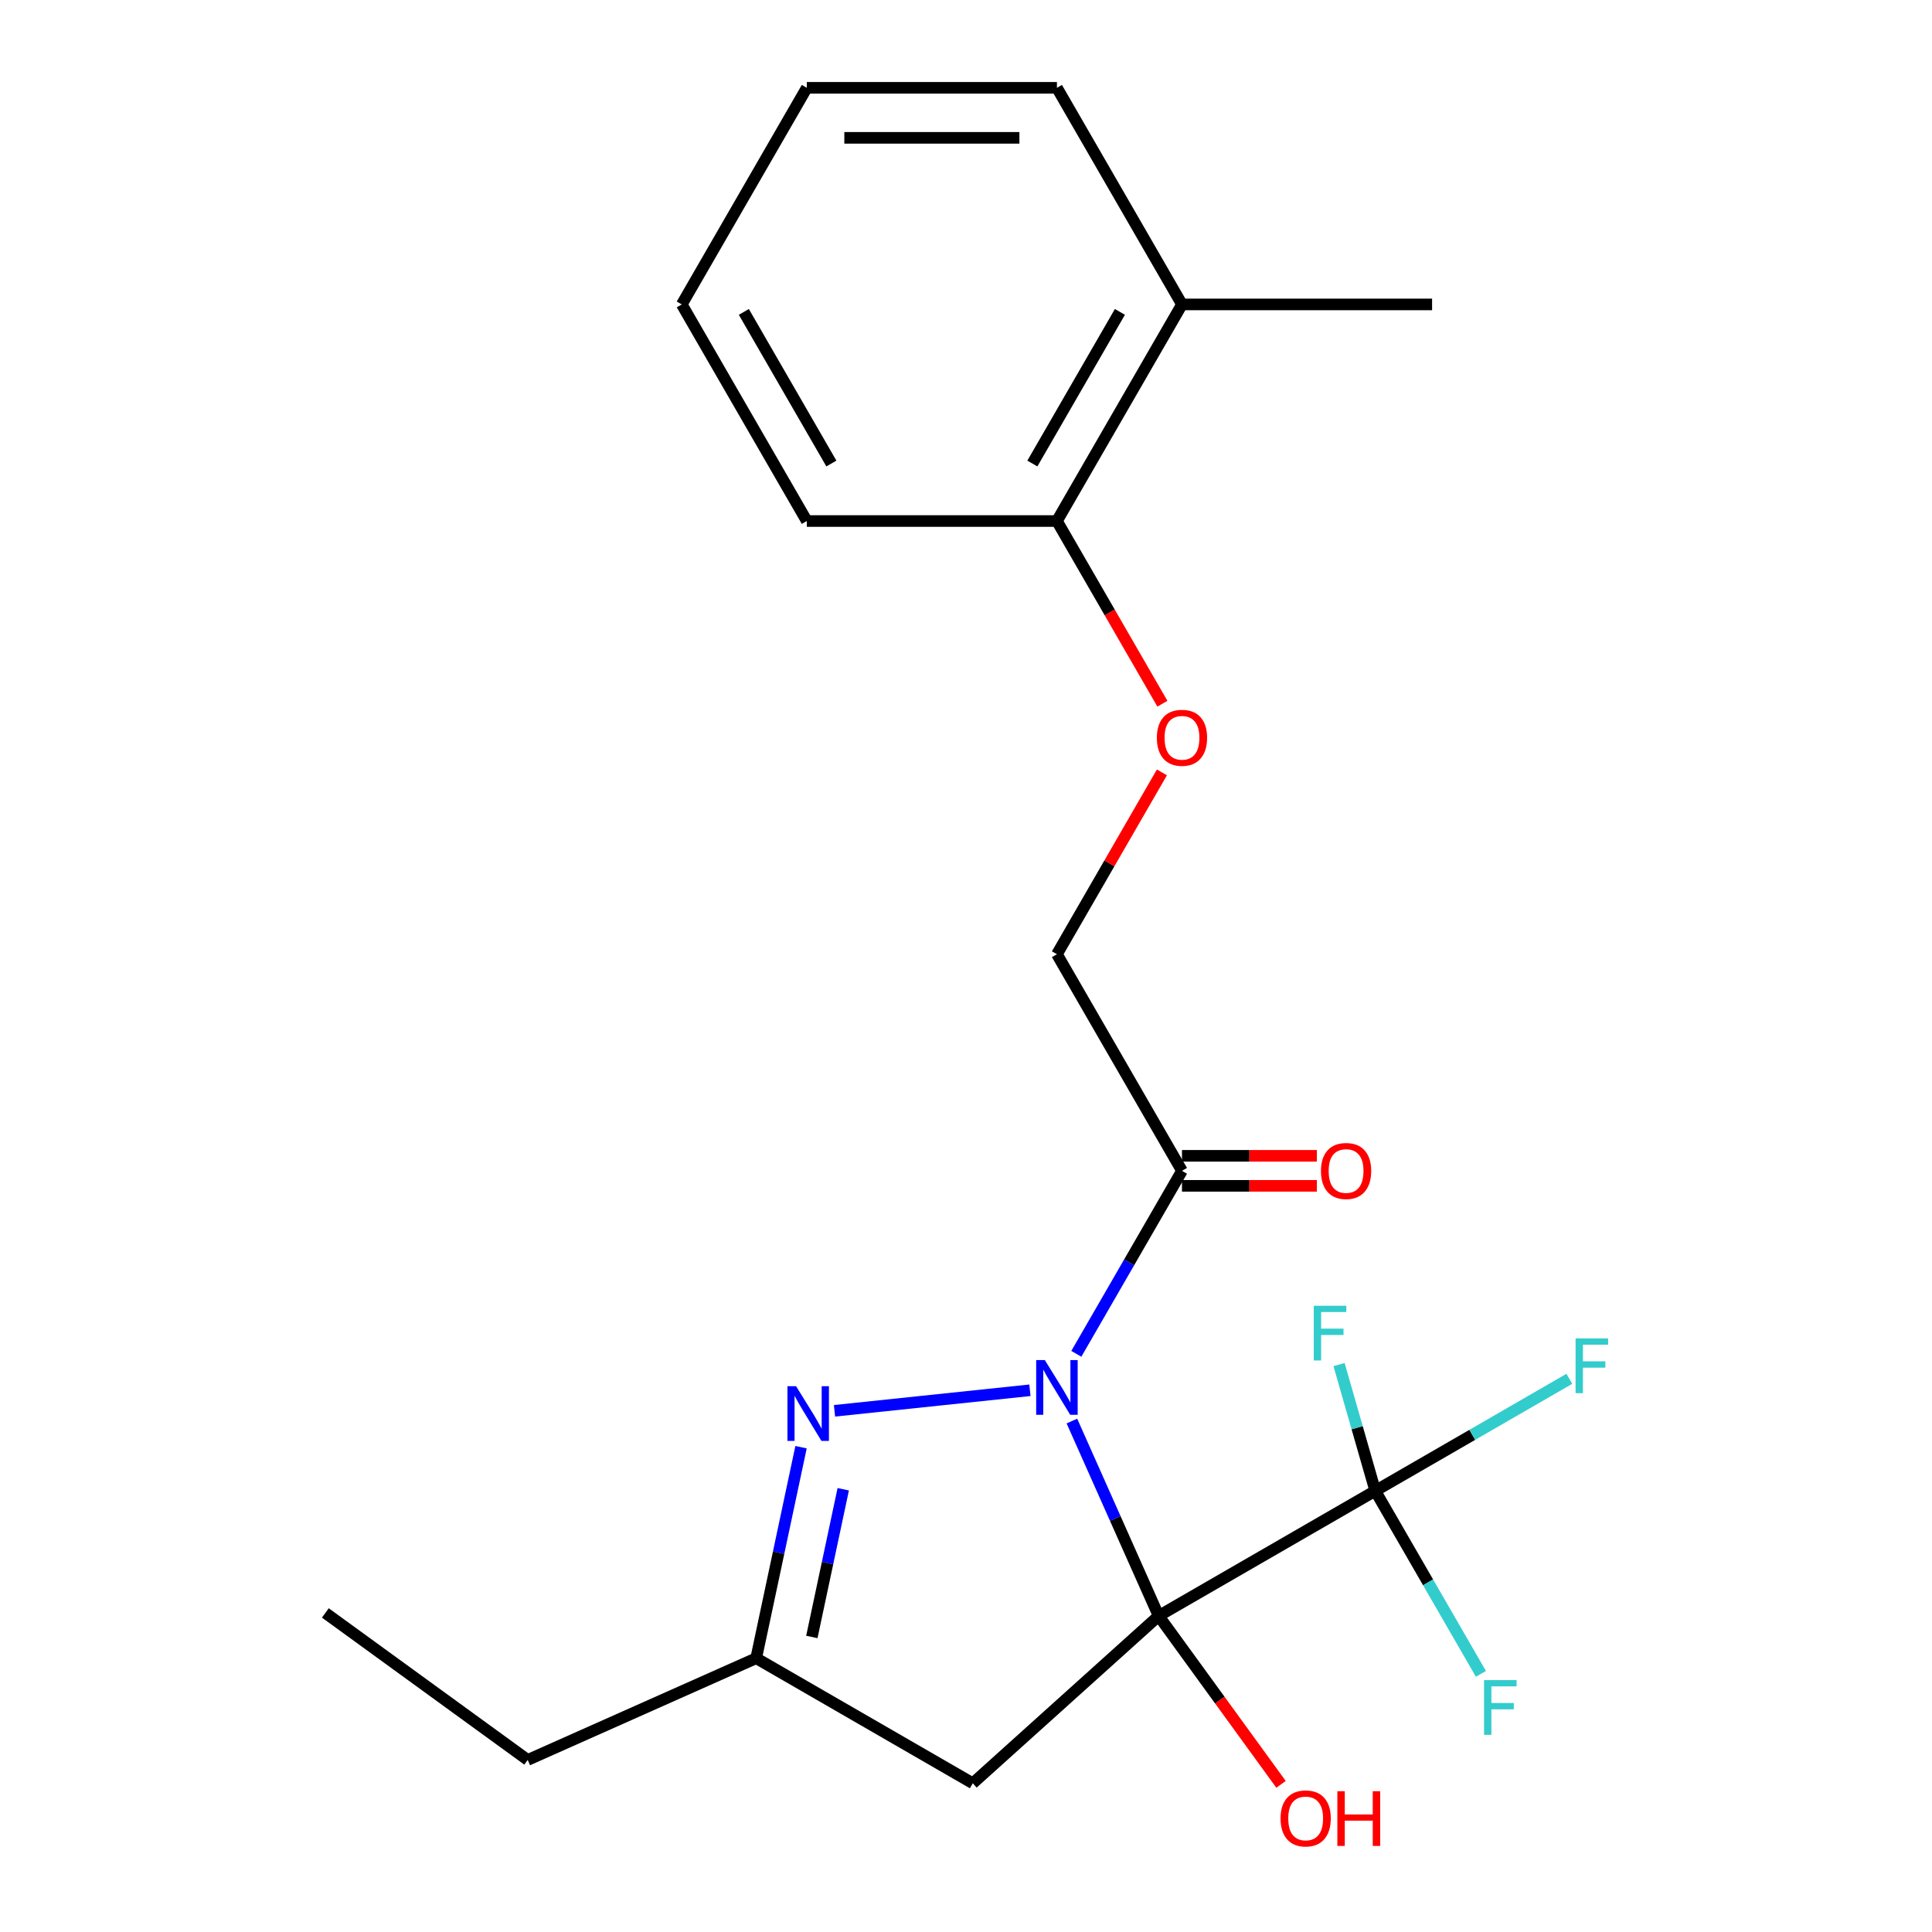 <?xml version='1.0' encoding='iso-8859-1'?>
<svg version='1.1' baseProfile='full'
              xmlns='http://www.w3.org/2000/svg'
                      xmlns:rdkit='http://www.rdkit.org/xml'
                      xmlns:xlink='http://www.w3.org/1999/xlink'
                  xml:space='preserve'
width='1000px' height='1000px' viewBox='0 0 1000 1000'>
<!-- END OF HEADER -->
<rect style='opacity:1.0;fill:#FFFFFF;stroke:none' width='1000' height='1000' x='0' y='0'> </rect>
<path class='bond-0' d='M 599.719,836.397 L 577.264,785.963' style='fill:none;fill-rule:evenodd;stroke:#000000;stroke-width:6px;stroke-linecap:butt;stroke-linejoin:miter;stroke-opacity:1' />
<path class='bond-0' d='M 577.264,785.963 L 554.809,735.529' style='fill:none;fill-rule:evenodd;stroke:#0000FF;stroke-width:6px;stroke-linecap:butt;stroke-linejoin:miter;stroke-opacity:1' />
<path class='bond-2' d='M 599.719,836.397 L 711.831,771.669' style='fill:none;fill-rule:evenodd;stroke:#000000;stroke-width:6px;stroke-linecap:butt;stroke-linejoin:miter;stroke-opacity:1' />
<path class='bond-4' d='M 599.719,836.397 L 503.513,923.021' style='fill:none;fill-rule:evenodd;stroke:#000000;stroke-width:6px;stroke-linecap:butt;stroke-linejoin:miter;stroke-opacity:1' />
<path class='bond-7' d='M 599.719,836.397 L 631.387,879.986' style='fill:none;fill-rule:evenodd;stroke:#000000;stroke-width:6px;stroke-linecap:butt;stroke-linejoin:miter;stroke-opacity:1' />
<path class='bond-7' d='M 631.387,879.986 L 663.056,923.574' style='fill:none;fill-rule:evenodd;stroke:#FF0000;stroke-width:6px;stroke-linecap:butt;stroke-linejoin:miter;stroke-opacity:1' />
<path class='bond-1' d='M 533.087,719.601 L 431.941,730.232' style='fill:none;fill-rule:evenodd;stroke:#0000FF;stroke-width:6px;stroke-linecap:butt;stroke-linejoin:miter;stroke-opacity:1' />
<path class='bond-3' d='M 557.107,700.736 L 584.45,653.378' style='fill:none;fill-rule:evenodd;stroke:#0000FF;stroke-width:6px;stroke-linecap:butt;stroke-linejoin:miter;stroke-opacity:1' />
<path class='bond-3' d='M 584.45,653.378 L 611.792,606.02' style='fill:none;fill-rule:evenodd;stroke:#000000;stroke-width:6px;stroke-linecap:butt;stroke-linejoin:miter;stroke-opacity:1' />
<path class='bond-22' d='M 414.618,749.061 L 403.009,803.677' style='fill:none;fill-rule:evenodd;stroke:#0000FF;stroke-width:6px;stroke-linecap:butt;stroke-linejoin:miter;stroke-opacity:1' />
<path class='bond-22' d='M 403.009,803.677 L 391.4,858.292' style='fill:none;fill-rule:evenodd;stroke:#000000;stroke-width:6px;stroke-linecap:butt;stroke-linejoin:miter;stroke-opacity:1' />
<path class='bond-22' d='M 436.461,770.829 L 428.335,809.06' style='fill:none;fill-rule:evenodd;stroke:#0000FF;stroke-width:6px;stroke-linecap:butt;stroke-linejoin:miter;stroke-opacity:1' />
<path class='bond-22' d='M 428.335,809.06 L 420.209,847.291' style='fill:none;fill-rule:evenodd;stroke:#000000;stroke-width:6px;stroke-linecap:butt;stroke-linejoin:miter;stroke-opacity:1' />
<path class='bond-11' d='M 711.831,771.669 L 762.06,742.67' style='fill:none;fill-rule:evenodd;stroke:#000000;stroke-width:6px;stroke-linecap:butt;stroke-linejoin:miter;stroke-opacity:1' />
<path class='bond-11' d='M 762.06,742.67 L 812.288,713.67' style='fill:none;fill-rule:evenodd;stroke:#33CCCC;stroke-width:6px;stroke-linecap:butt;stroke-linejoin:miter;stroke-opacity:1' />
<path class='bond-12' d='M 711.831,771.669 L 739.174,819.027' style='fill:none;fill-rule:evenodd;stroke:#000000;stroke-width:6px;stroke-linecap:butt;stroke-linejoin:miter;stroke-opacity:1' />
<path class='bond-12' d='M 739.174,819.027 L 766.516,866.385' style='fill:none;fill-rule:evenodd;stroke:#33CCCC;stroke-width:6px;stroke-linecap:butt;stroke-linejoin:miter;stroke-opacity:1' />
<path class='bond-13' d='M 711.831,771.669 L 702.462,738.987' style='fill:none;fill-rule:evenodd;stroke:#000000;stroke-width:6px;stroke-linecap:butt;stroke-linejoin:miter;stroke-opacity:1' />
<path class='bond-13' d='M 702.462,738.987 L 693.092,706.305' style='fill:none;fill-rule:evenodd;stroke:#33CCCC;stroke-width:6px;stroke-linecap:butt;stroke-linejoin:miter;stroke-opacity:1' />
<path class='bond-6' d='M 611.792,606.02 L 547.064,493.907' style='fill:none;fill-rule:evenodd;stroke:#000000;stroke-width:6px;stroke-linecap:butt;stroke-linejoin:miter;stroke-opacity:1' />
<path class='bond-9' d='M 611.792,613.787 L 646.699,613.787' style='fill:none;fill-rule:evenodd;stroke:#000000;stroke-width:6px;stroke-linecap:butt;stroke-linejoin:miter;stroke-opacity:1' />
<path class='bond-9' d='M 646.699,613.787 L 681.605,613.787' style='fill:none;fill-rule:evenodd;stroke:#FF0000;stroke-width:6px;stroke-linecap:butt;stroke-linejoin:miter;stroke-opacity:1' />
<path class='bond-9' d='M 611.792,598.252 L 646.699,598.252' style='fill:none;fill-rule:evenodd;stroke:#000000;stroke-width:6px;stroke-linecap:butt;stroke-linejoin:miter;stroke-opacity:1' />
<path class='bond-9' d='M 646.699,598.252 L 681.605,598.252' style='fill:none;fill-rule:evenodd;stroke:#FF0000;stroke-width:6px;stroke-linecap:butt;stroke-linejoin:miter;stroke-opacity:1' />
<path class='bond-5' d='M 503.513,923.021 L 391.4,858.292' style='fill:none;fill-rule:evenodd;stroke:#000000;stroke-width:6px;stroke-linecap:butt;stroke-linejoin:miter;stroke-opacity:1' />
<path class='bond-15' d='M 391.4,858.292 L 273.135,910.947' style='fill:none;fill-rule:evenodd;stroke:#000000;stroke-width:6px;stroke-linecap:butt;stroke-linejoin:miter;stroke-opacity:1' />
<path class='bond-8' d='M 547.064,493.907 L 574.233,446.848' style='fill:none;fill-rule:evenodd;stroke:#000000;stroke-width:6px;stroke-linecap:butt;stroke-linejoin:miter;stroke-opacity:1' />
<path class='bond-8' d='M 574.233,446.848 L 601.402,399.79' style='fill:none;fill-rule:evenodd;stroke:#FF0000;stroke-width:6px;stroke-linecap:butt;stroke-linejoin:miter;stroke-opacity:1' />
<path class='bond-10' d='M 601.656,364.237 L 574.36,316.959' style='fill:none;fill-rule:evenodd;stroke:#FF0000;stroke-width:6px;stroke-linecap:butt;stroke-linejoin:miter;stroke-opacity:1' />
<path class='bond-10' d='M 574.36,316.959 L 547.064,269.681' style='fill:none;fill-rule:evenodd;stroke:#000000;stroke-width:6px;stroke-linecap:butt;stroke-linejoin:miter;stroke-opacity:1' />
<path class='bond-14' d='M 547.064,269.681 L 611.792,157.568' style='fill:none;fill-rule:evenodd;stroke:#000000;stroke-width:6px;stroke-linecap:butt;stroke-linejoin:miter;stroke-opacity:1' />
<path class='bond-14' d='M 534.35,239.918 L 579.66,161.439' style='fill:none;fill-rule:evenodd;stroke:#000000;stroke-width:6px;stroke-linecap:butt;stroke-linejoin:miter;stroke-opacity:1' />
<path class='bond-16' d='M 547.064,269.681 L 417.607,269.681' style='fill:none;fill-rule:evenodd;stroke:#000000;stroke-width:6px;stroke-linecap:butt;stroke-linejoin:miter;stroke-opacity:1' />
<path class='bond-17' d='M 611.792,157.568 L 741.249,157.568' style='fill:none;fill-rule:evenodd;stroke:#000000;stroke-width:6px;stroke-linecap:butt;stroke-linejoin:miter;stroke-opacity:1' />
<path class='bond-18' d='M 611.792,157.568 L 547.064,45.455' style='fill:none;fill-rule:evenodd;stroke:#000000;stroke-width:6px;stroke-linecap:butt;stroke-linejoin:miter;stroke-opacity:1' />
<path class='bond-19' d='M 273.135,910.947 L 168.403,834.854' style='fill:none;fill-rule:evenodd;stroke:#000000;stroke-width:6px;stroke-linecap:butt;stroke-linejoin:miter;stroke-opacity:1' />
<path class='bond-20' d='M 417.607,269.681 L 352.878,157.568' style='fill:none;fill-rule:evenodd;stroke:#000000;stroke-width:6px;stroke-linecap:butt;stroke-linejoin:miter;stroke-opacity:1' />
<path class='bond-20' d='M 430.32,239.918 L 385.01,161.439' style='fill:none;fill-rule:evenodd;stroke:#000000;stroke-width:6px;stroke-linecap:butt;stroke-linejoin:miter;stroke-opacity:1' />
<path class='bond-23' d='M 547.064,45.455 L 417.607,45.455' style='fill:none;fill-rule:evenodd;stroke:#000000;stroke-width:6px;stroke-linecap:butt;stroke-linejoin:miter;stroke-opacity:1' />
<path class='bond-23' d='M 527.645,71.346 L 437.025,71.346' style='fill:none;fill-rule:evenodd;stroke:#000000;stroke-width:6px;stroke-linecap:butt;stroke-linejoin:miter;stroke-opacity:1' />
<path class='bond-21' d='M 352.878,157.568 L 417.607,45.455' style='fill:none;fill-rule:evenodd;stroke:#000000;stroke-width:6px;stroke-linecap:butt;stroke-linejoin:miter;stroke-opacity:1' />
<path  class='atom-1' d='M 540.804 703.973
L 550.084 718.973
Q 551.004 720.453, 552.484 723.133
Q 553.964 725.813, 554.044 725.973
L 554.044 703.973
L 557.804 703.973
L 557.804 732.293
L 553.924 732.293
L 543.964 715.893
Q 542.804 713.973, 541.564 711.773
Q 540.364 709.573, 540.004 708.893
L 540.004 732.293
L 536.324 732.293
L 536.324 703.973
L 540.804 703.973
' fill='#0000FF'/>
<path  class='atom-2' d='M 412.056 717.504
L 421.336 732.504
Q 422.256 733.984, 423.736 736.664
Q 425.216 739.344, 425.296 739.504
L 425.296 717.504
L 429.056 717.504
L 429.056 745.824
L 425.176 745.824
L 415.216 729.424
Q 414.056 727.504, 412.816 725.304
Q 411.616 723.104, 411.256 722.424
L 411.256 745.824
L 407.576 745.824
L 407.576 717.504
L 412.056 717.504
' fill='#0000FF'/>
<path  class='atom-8' d='M 662.811 941.21
Q 662.811 934.41, 666.171 930.61
Q 669.531 926.81, 675.811 926.81
Q 682.091 926.81, 685.451 930.61
Q 688.811 934.41, 688.811 941.21
Q 688.811 948.09, 685.411 952.01
Q 682.011 955.89, 675.811 955.89
Q 669.571 955.89, 666.171 952.01
Q 662.811 948.13, 662.811 941.21
M 675.811 952.69
Q 680.131 952.69, 682.451 949.81
Q 684.811 946.89, 684.811 941.21
Q 684.811 935.65, 682.451 932.85
Q 680.131 930.01, 675.811 930.01
Q 671.491 930.01, 669.131 932.81
Q 666.811 935.61, 666.811 941.21
Q 666.811 946.93, 669.131 949.81
Q 671.491 952.69, 675.811 952.69
' fill='#FF0000'/>
<path  class='atom-8' d='M 692.211 927.13
L 696.051 927.13
L 696.051 939.17
L 710.531 939.17
L 710.531 927.13
L 714.371 927.13
L 714.371 955.45
L 710.531 955.45
L 710.531 942.37
L 696.051 942.37
L 696.051 955.45
L 692.211 955.45
L 692.211 927.13
' fill='#FF0000'/>
<path  class='atom-9' d='M 598.792 381.874
Q 598.792 375.074, 602.152 371.274
Q 605.512 367.474, 611.792 367.474
Q 618.072 367.474, 621.432 371.274
Q 624.792 375.074, 624.792 381.874
Q 624.792 388.754, 621.392 392.674
Q 617.992 396.554, 611.792 396.554
Q 605.552 396.554, 602.152 392.674
Q 598.792 388.794, 598.792 381.874
M 611.792 393.354
Q 616.112 393.354, 618.432 390.474
Q 620.792 387.554, 620.792 381.874
Q 620.792 376.314, 618.432 373.514
Q 616.112 370.674, 611.792 370.674
Q 607.472 370.674, 605.112 373.474
Q 602.792 376.274, 602.792 381.874
Q 602.792 387.594, 605.112 390.474
Q 607.472 393.354, 611.792 393.354
' fill='#FF0000'/>
<path  class='atom-10' d='M 683.729 606.1
Q 683.729 599.3, 687.089 595.5
Q 690.449 591.7, 696.729 591.7
Q 703.009 591.7, 706.369 595.5
Q 709.729 599.3, 709.729 606.1
Q 709.729 612.98, 706.329 616.9
Q 702.929 620.78, 696.729 620.78
Q 690.489 620.78, 687.089 616.9
Q 683.729 613.02, 683.729 606.1
M 696.729 617.58
Q 701.049 617.58, 703.369 614.7
Q 705.729 611.78, 705.729 606.1
Q 705.729 600.54, 703.369 597.74
Q 701.049 594.9, 696.729 594.9
Q 692.409 594.9, 690.049 597.7
Q 687.729 600.5, 687.729 606.1
Q 687.729 611.82, 690.049 614.7
Q 692.409 617.58, 696.729 617.58
' fill='#FF0000'/>
<path  class='atom-12' d='M 815.524 692.78
L 832.364 692.78
L 832.364 696.02
L 819.324 696.02
L 819.324 704.62
L 830.924 704.62
L 830.924 707.9
L 819.324 707.9
L 819.324 721.1
L 815.524 721.1
L 815.524 692.78
' fill='#33CCCC'/>
<path  class='atom-13' d='M 768.14 869.622
L 784.98 869.622
L 784.98 872.862
L 771.94 872.862
L 771.94 881.462
L 783.54 881.462
L 783.54 884.742
L 771.94 884.742
L 771.94 897.942
L 768.14 897.942
L 768.14 869.622
' fill='#33CCCC'/>
<path  class='atom-14' d='M 680.004 675.861
L 696.844 675.861
L 696.844 679.101
L 683.804 679.101
L 683.804 687.701
L 695.404 687.701
L 695.404 690.981
L 683.804 690.981
L 683.804 704.181
L 680.004 704.181
L 680.004 675.861
' fill='#33CCCC'/>
</svg>
